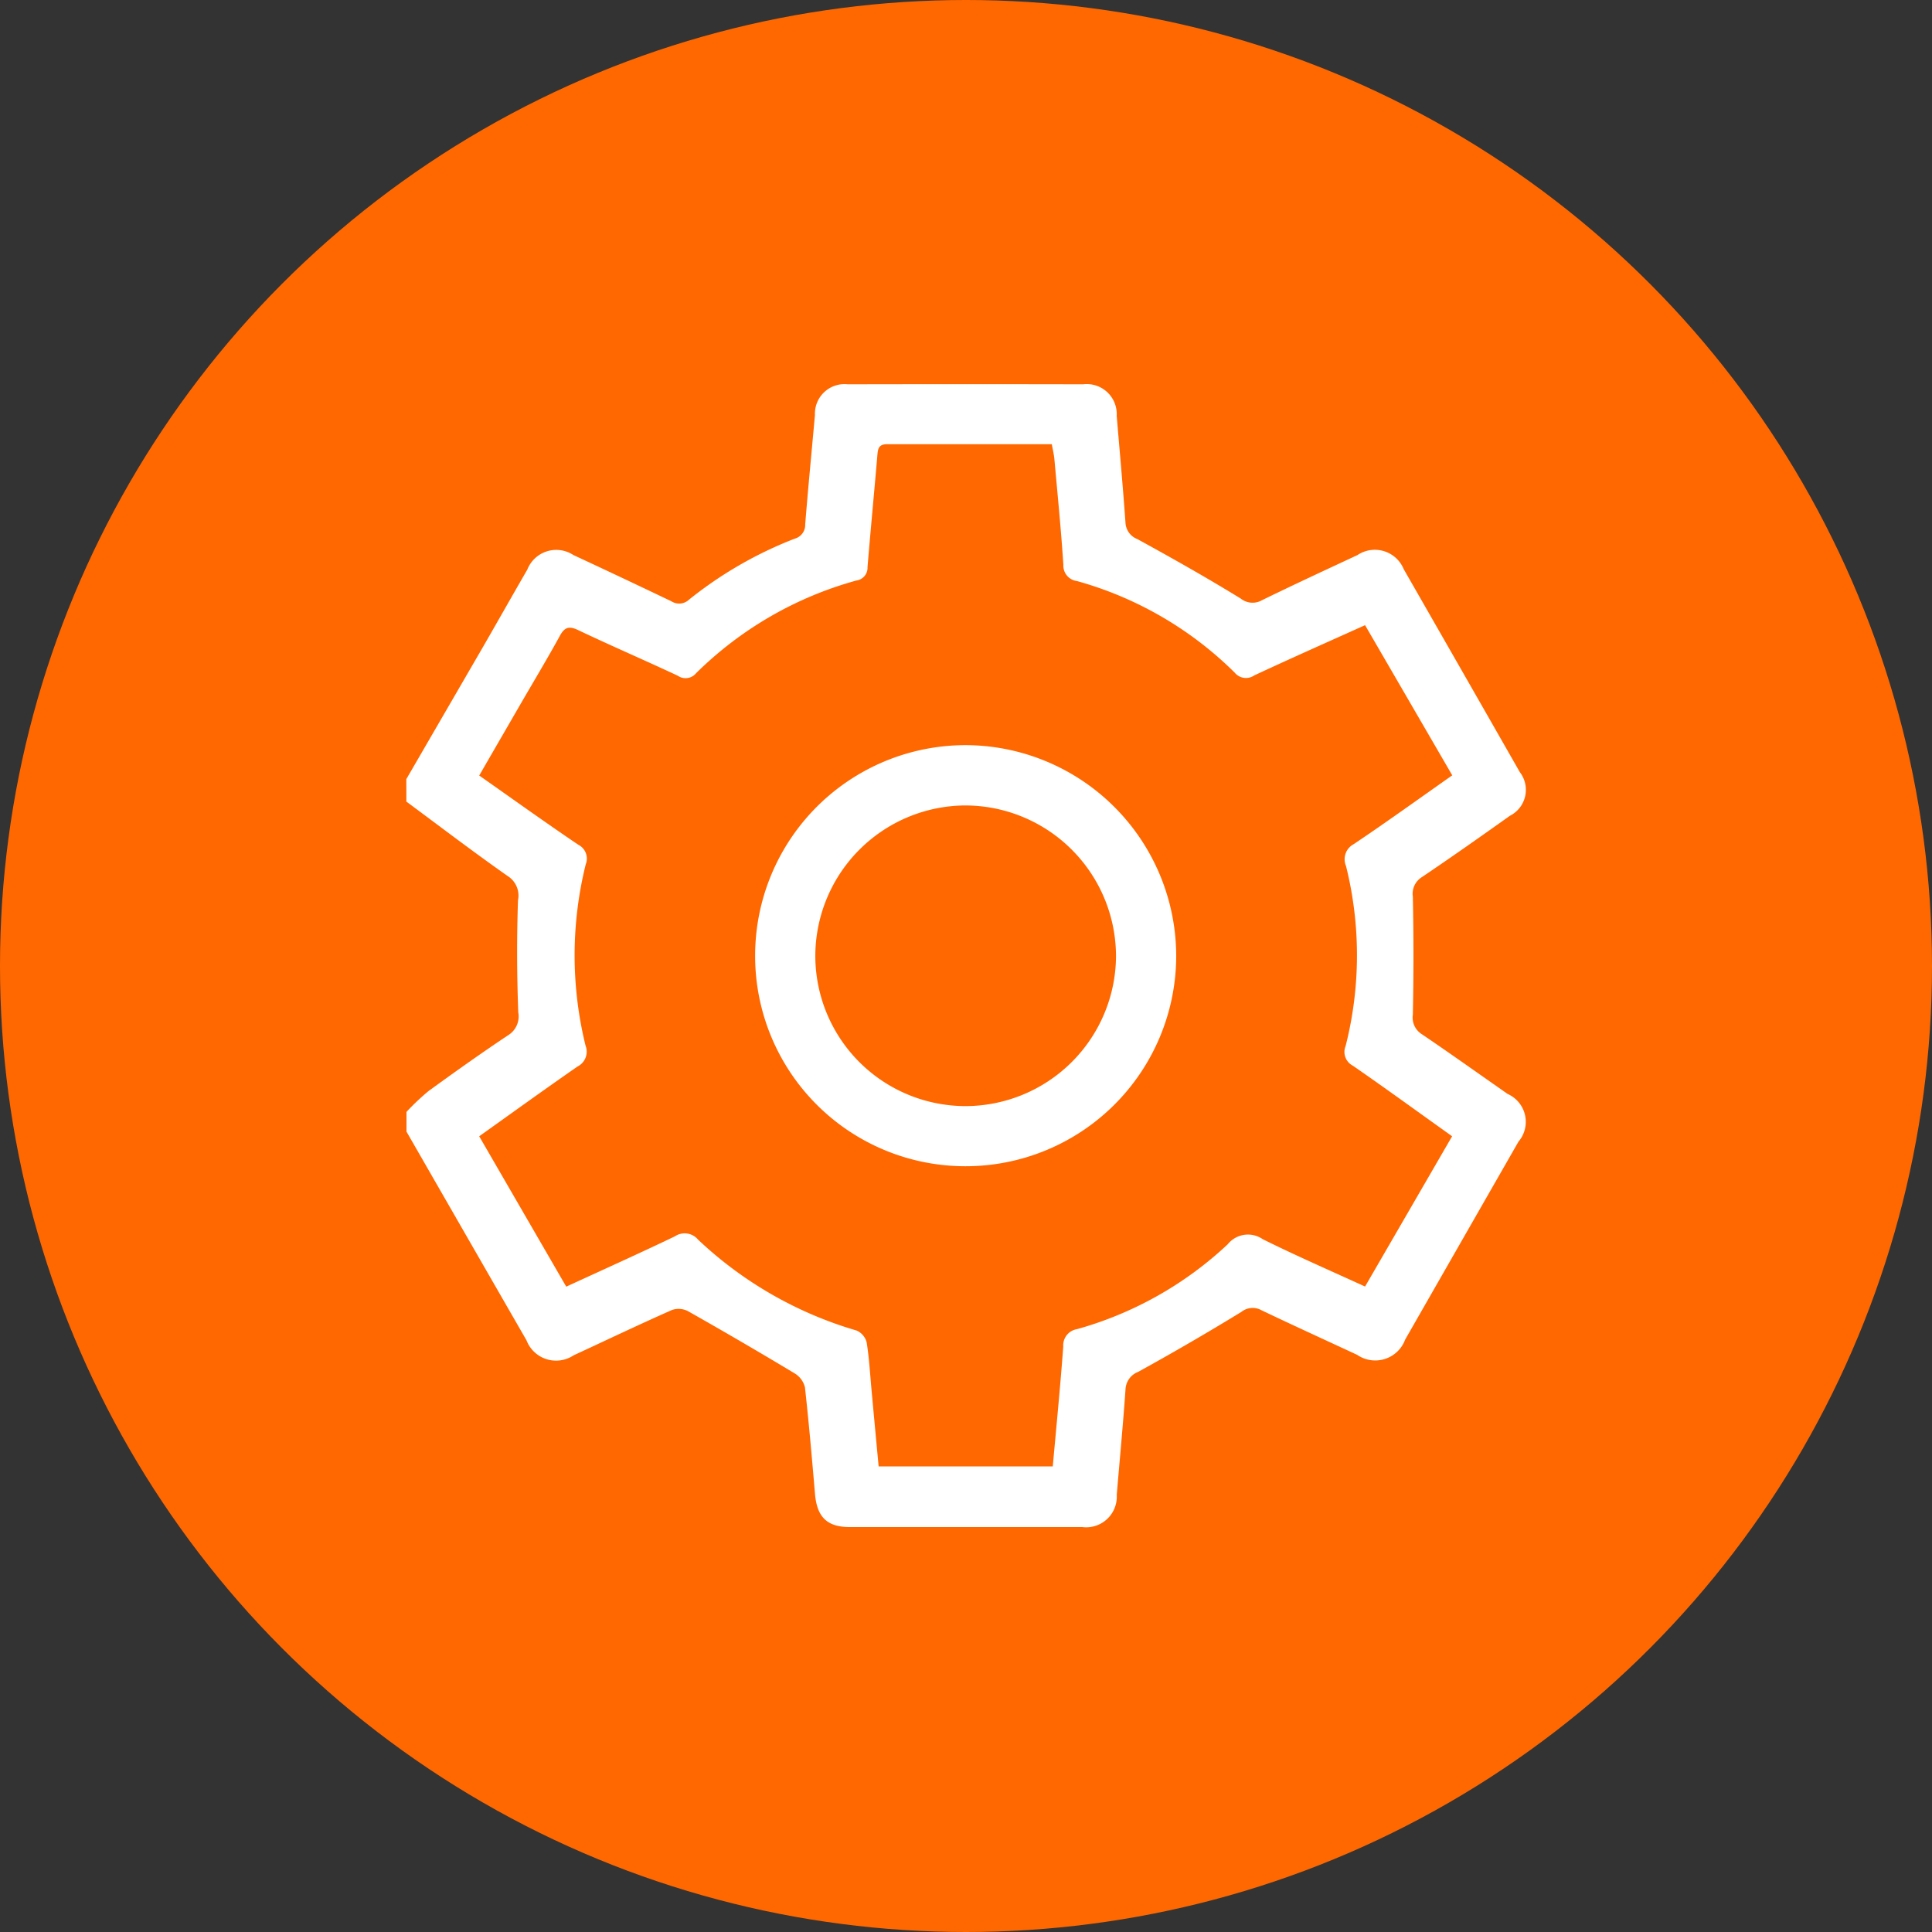 <svg xmlns="http://www.w3.org/2000/svg" width="70" height="70" viewBox="0 0 70 70">
  <rect x="0" y="0" width="70" height="70" fill="#333333" stroke="none"/>
  <g id="Grupo_3767" data-name="Grupo 3767" transform="translate(-424 -3186)">
    <circle id="Elipse_105" data-name="Elipse 105" cx="35" cy="35" r="35" transform="translate(424 3186)" fill="#ff6800"/>
    <g id="Grupo_276" data-name="Grupo 276" transform="translate(9937.593 8207.518)">
      <path id="Trazado_584" data-name="Trazado 584" d="M-9498.871-4993.289q1.406-2.424,2.812-4.848c.526-.913,1.044-1.831,1.572-2.744a1.127,1.127,0,0,1,1.669-.527q1.781.828,3.551,1.676a.52.52,0,0,0,.639-.06,14.435,14.435,0,0,1,3.83-2.209.516.516,0,0,0,.379-.517c.105-1.323.235-2.645.353-3.966a1.071,1.071,0,0,1,1.187-1.11q4.264-.009,8.528,0a1.087,1.087,0,0,1,1.218,1.142c.109,1.289.226,2.577.318,3.866a.67.67,0,0,0,.43.6c1.264.692,2.517,1.4,3.746,2.155a.688.688,0,0,0,.774.058c1.146-.56,2.3-1.095,3.457-1.634a1.13,1.13,0,0,1,1.675.513q2.106,3.672,4.205,7.35a1.052,1.052,0,0,1-.36,1.584c-1.053.75-2.11,1.494-3.182,2.218a.711.711,0,0,0-.333.713q.044,2.137,0,4.275a.711.711,0,0,0,.333.712c1.042.706,2.067,1.438,3.1,2.159a1.106,1.106,0,0,1,.394,1.73q-2.054,3.586-4.106,7.172a1.155,1.155,0,0,1-1.739.551c-1.156-.537-2.315-1.066-3.465-1.615a.656.656,0,0,0-.729.059q-1.844,1.129-3.739,2.173a.712.712,0,0,0-.46.64c-.089,1.272-.21,2.543-.317,3.814a1.11,1.11,0,0,1-1.25,1.169q-4.211,0-8.426,0c-.824,0-1.185-.365-1.257-1.2-.11-1.289-.221-2.577-.364-3.861a.818.818,0,0,0-.371-.506q-1.917-1.153-3.867-2.255a.741.741,0,0,0-.579-.043c-1.2.53-2.378,1.094-3.565,1.643a1.147,1.147,0,0,1-1.707-.544q-2.175-3.779-4.348-7.561v-.715a8.487,8.487,0,0,1,.8-.756c.946-.688,1.9-1.366,2.876-2.017a.8.8,0,0,0,.374-.833c-.051-1.352-.056-2.709-.01-4.061a.836.836,0,0,0-.37-.876c-1.243-.872-2.451-1.794-3.674-2.7Zm5.794,18.389c1.351-.622,2.651-1.206,3.937-1.823a.632.632,0,0,1,.839.119,14.117,14.117,0,0,0,5.745,3.294.642.642,0,0,1,.364.429c.094.588.125,1.185.181,1.777q.125,1.362.253,2.717h6.309c.132-1.463.273-2.9.38-4.343a.594.594,0,0,1,.5-.631,13.133,13.133,0,0,0,5.46-3.075.938.938,0,0,1,1.268-.183c1.211.6,2.455,1.142,3.707,1.715,1.063-1.834,2.1-3.625,3.154-5.445-1.219-.869-2.4-1.729-3.6-2.559a.56.56,0,0,1-.258-.713,13.359,13.359,0,0,0,.014-6.518.62.62,0,0,1,.279-.794c1.2-.806,2.37-1.65,3.57-2.493-1.065-1.834-2.11-3.635-3.159-5.441-1.388.625-2.708,1.211-4.017,1.821a.526.526,0,0,1-.705-.1,13.1,13.1,0,0,0-5.718-3.32.562.562,0,0,1-.491-.587c-.083-1.272-.21-2.543-.324-3.814-.015-.178-.06-.354-.095-.556-2.023,0-4,0-5.971,0-.33,0-.331.2-.352.434-.115,1.34-.243,2.679-.354,4.018a.465.465,0,0,1-.4.485,13.262,13.262,0,0,0-5.812,3.36.492.492,0,0,1-.66.092c-1.2-.562-2.419-1.087-3.616-1.656-.346-.164-.5-.091-.67.229-.466.85-.968,1.68-1.453,2.52s-.965,1.667-1.458,2.522c1.219.855,2.394,1.7,3.59,2.508a.562.562,0,0,1,.269.711,13.7,13.7,0,0,0-.006,6.569.6.6,0,0,1-.29.754c-1.187.823-2.358,1.67-3.564,2.529Z" fill="#fff"/>
      <path id="Trazado_585" data-name="Trazado 585" d="M-9367.553-4864.335a7.618,7.618,0,0,1-7.613-7.585,7.627,7.627,0,0,1,7.737-7.671,7.649,7.649,0,0,1,7.519,7.694A7.631,7.631,0,0,1-9367.553-4864.335Zm.014-2.179a5.461,5.461,0,0,0,5.448-5.41,5.47,5.47,0,0,0-5.479-5.483,5.463,5.463,0,0,0-5.415,5.389A5.446,5.446,0,0,0-9367.539-4866.514Z" transform="translate(-111.067 -114.928)" fill="#fff"/>
    </g>
  </g>
</svg>
